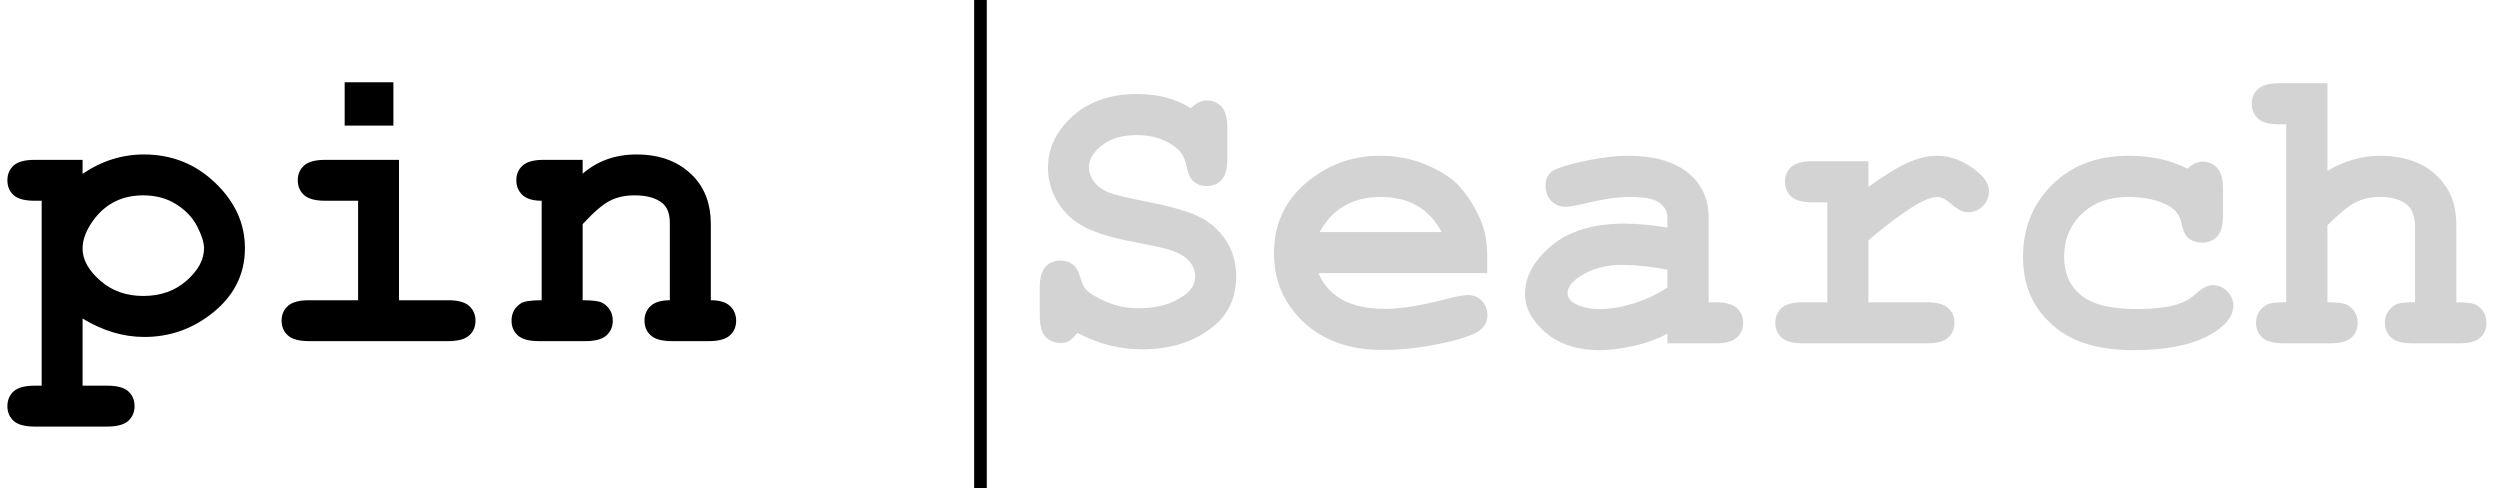 <svg xmlns="http://www.w3.org/2000/svg" xmlns:xlink="http://www.w3.org/1999/xlink" width="512" zoomAndPan="magnify" viewBox="0 0 384 75" height="100" preserveAspectRatio="xMidYMid meet" version="1.0"><defs><filter x="0%" y="0%" width="100%" height="100%" id="0c63653176"><feColorMatrix values="0 0 0 0 1 0 0 0 0 1 0 0 0 0 1 0 0 0 1 0" color-interpolation-filters="sRGB"/></filter><g/><mask id="f9081e060e"><g filter="url(#0c63653176)"><rect x="-38.4" width="460.8" fill="#000000" y="-7.5" height="90" fill-opacity="0.49"/></g></mask><clipPath id="6015b2d8cf"><rect x="0" width="229" y="0" height="73"/></clipPath></defs><path stroke-linecap="butt" transform="matrix(0, 0.97, -0.97, 0, 151.57, -6.136)" fill="none" stroke-linejoin="miter" d="M -0.001 0.999 L 90.001 0.999 " stroke="#000000" stroke-width="2" stroke-opacity="1" stroke-miterlimit="4"/><g mask="url(#f9081e060e)"><g transform="matrix(1, 0, 0, 1, 155, -0)"><g clip-path="url(#6015b2d8cf)"><g fill="#a6a6a6" fill-opacity="1"><g transform="translate(0.798, 52.737)"><g><path d="M 9.703 -1.609 C 9.148 -0.941 8.703 -0.516 8.359 -0.328 C 8.023 -0.148 7.609 -0.062 7.109 -0.062 C 6.148 -0.062 5.375 -0.383 4.781 -1.031 C 4.195 -1.676 3.906 -2.75 3.906 -4.25 L 3.906 -8.5 C 3.906 -10.02 4.195 -11.102 4.781 -11.75 C 5.375 -12.395 6.148 -12.719 7.109 -12.719 C 7.848 -12.719 8.469 -12.52 8.969 -12.125 C 9.477 -11.738 9.863 -11.086 10.125 -10.172 C 10.395 -9.266 10.676 -8.645 10.969 -8.312 C 11.562 -7.676 12.617 -7.031 14.141 -6.375 C 15.66 -5.719 17.32 -5.391 19.125 -5.391 C 21.945 -5.391 24.258 -6.047 26.062 -7.359 C 27.207 -8.16 27.781 -9.148 27.781 -10.328 C 27.781 -11.098 27.504 -11.828 26.953 -12.516 C 26.398 -13.211 25.5 -13.785 24.25 -14.234 C 23.426 -14.535 21.586 -14.957 18.734 -15.5 C 15.285 -16.133 12.676 -16.898 10.906 -17.797 C 9.133 -18.703 7.734 -19.977 6.703 -21.625 C 5.68 -23.27 5.172 -25.047 5.172 -26.953 C 5.172 -29.973 6.43 -32.617 8.953 -34.891 C 11.484 -37.16 14.773 -38.297 18.828 -38.297 C 20.441 -38.297 21.941 -38.113 23.328 -37.75 C 24.723 -37.395 25.984 -36.848 27.109 -36.109 C 27.93 -36.91 28.754 -37.312 29.578 -37.312 C 30.504 -37.312 31.258 -36.984 31.844 -36.328 C 32.426 -35.68 32.719 -34.613 32.719 -33.125 L 32.719 -28.375 C 32.719 -26.852 32.426 -25.77 31.844 -25.125 C 31.258 -24.477 30.504 -24.156 29.578 -24.156 C 28.797 -24.156 28.117 -24.391 27.547 -24.859 C 27.086 -25.211 26.742 -25.91 26.516 -26.953 C 26.297 -28.004 26.008 -28.754 25.656 -29.203 C 25.062 -29.984 24.172 -30.641 22.984 -31.172 C 21.797 -31.711 20.422 -31.984 18.859 -31.984 C 16.578 -31.984 14.77 -31.453 13.438 -30.391 C 12.113 -29.336 11.453 -28.234 11.453 -27.078 C 11.453 -26.297 11.723 -25.539 12.266 -24.812 C 12.816 -24.082 13.617 -23.516 14.672 -23.109 C 15.367 -22.816 17.332 -22.352 20.562 -21.719 C 23.801 -21.082 26.285 -20.383 28.016 -19.625 C 29.754 -18.863 31.195 -17.672 32.344 -16.047 C 33.5 -14.422 34.078 -12.492 34.078 -10.266 C 34.078 -7.141 32.977 -4.641 30.781 -2.766 C 27.863 -0.305 24.145 0.922 19.625 0.922 C 17.875 0.922 16.172 0.707 14.516 0.281 C 12.867 -0.133 11.266 -0.766 9.703 -1.609 Z M 9.703 -1.609 "/></g></g></g><g fill="#a6a6a6" fill-opacity="1"><g transform="translate(38.653, 52.737)"><g><path d="M 34.781 -10.781 L 8.875 -10.781 C 9.531 -9.133 10.691 -7.805 12.359 -6.797 C 14.035 -5.797 16.301 -5.297 19.156 -5.297 C 21.5 -5.297 24.613 -5.801 28.5 -6.812 C 30.102 -7.219 31.211 -7.422 31.828 -7.422 C 32.672 -7.422 33.379 -7.125 33.953 -6.531 C 34.523 -5.938 34.812 -5.188 34.812 -4.281 C 34.812 -3.457 34.504 -2.758 33.891 -2.188 C 33.066 -1.426 31.062 -0.703 27.875 -0.016 C 24.695 0.672 21.641 1.016 18.703 1.016 C 13.648 1.016 9.609 -0.41 6.578 -3.266 C 3.547 -6.117 2.031 -9.629 2.031 -13.797 C 2.031 -18.234 3.664 -21.844 6.938 -24.625 C 10.219 -27.414 13.992 -28.812 18.266 -28.812 C 20.836 -28.812 23.195 -28.359 25.344 -27.453 C 27.488 -26.547 29.082 -25.566 30.125 -24.516 C 31.602 -23.004 32.828 -21.129 33.797 -18.891 C 34.453 -17.328 34.781 -15.52 34.781 -13.469 Z M 27.781 -17.094 C 26.82 -18.906 25.562 -20.254 24 -21.141 C 22.438 -22.035 20.578 -22.484 18.422 -22.484 C 16.285 -22.484 14.438 -22.035 12.875 -21.141 C 11.312 -20.254 10.039 -18.906 9.062 -17.094 Z M 27.781 -17.094 "/></g></g></g><g fill="#a6a6a6" fill-opacity="1"><g transform="translate(76.508, 52.737)"><g><path d="M 24.609 0 L 24.609 -1.484 C 23.035 -0.641 21.289 -0.008 19.375 0.406 C 17.469 0.832 15.734 1.047 14.172 1.047 C 10.785 1.047 8.031 0.148 5.906 -1.641 C 3.789 -3.441 2.734 -5.43 2.734 -7.609 C 2.734 -10.254 4.082 -12.711 6.781 -14.984 C 9.488 -17.254 13.223 -18.391 17.984 -18.391 C 19.898 -18.391 22.109 -18.188 24.609 -17.781 L 24.609 -19.281 C 24.609 -20.227 24.203 -21 23.391 -21.594 C 22.586 -22.188 21.047 -22.484 18.766 -22.484 C 16.891 -22.484 14.461 -22.113 11.484 -21.375 C 10.379 -21.113 9.52 -20.984 8.906 -20.984 C 8.062 -20.984 7.348 -21.285 6.766 -21.891 C 6.18 -22.492 5.891 -23.27 5.891 -24.219 C 5.891 -24.75 5.988 -25.207 6.188 -25.594 C 6.395 -25.988 6.68 -26.301 7.047 -26.531 C 7.422 -26.77 8.191 -27.055 9.359 -27.391 C 10.922 -27.816 12.516 -28.16 14.141 -28.422 C 15.766 -28.68 17.234 -28.812 18.547 -28.812 C 22.473 -28.812 25.52 -27.961 27.688 -26.266 C 29.852 -24.566 30.938 -22.25 30.938 -19.312 L 30.938 -6.312 L 32.016 -6.312 C 33.523 -6.312 34.602 -6.02 35.25 -5.438 C 35.906 -4.852 36.234 -4.086 36.234 -3.141 C 36.234 -2.211 35.906 -1.457 35.25 -0.875 C 34.602 -0.289 33.523 0 32.016 0 Z M 24.609 -11.312 C 22.086 -11.801 19.758 -12.047 17.625 -12.047 C 15.051 -12.047 12.844 -11.422 11 -10.172 C 9.844 -9.367 9.266 -8.555 9.266 -7.734 C 9.266 -7.141 9.547 -6.656 10.109 -6.281 C 11.129 -5.602 12.535 -5.266 14.328 -5.266 C 15.848 -5.266 17.566 -5.562 19.484 -6.156 C 21.398 -6.758 23.109 -7.57 24.609 -8.594 Z M 24.609 -11.312 "/></g></g></g><g fill="#a6a6a6" fill-opacity="1"><g transform="translate(114.364, 52.737)"><g><path d="M 17.625 -27.969 L 17.625 -24.031 C 20.27 -25.938 22.359 -27.207 23.891 -27.844 C 25.422 -28.488 26.852 -28.812 28.188 -28.812 C 30.238 -28.812 32.234 -28.051 34.172 -26.531 C 35.484 -25.5 36.141 -24.453 36.141 -23.391 C 36.141 -22.484 35.828 -21.711 35.203 -21.078 C 34.578 -20.453 33.82 -20.141 32.938 -20.141 C 32.156 -20.141 31.332 -20.531 30.469 -21.312 C 29.602 -22.094 28.832 -22.484 28.156 -22.484 C 27.27 -22.484 25.945 -21.926 24.188 -20.812 C 22.438 -19.707 20.25 -18.047 17.625 -15.828 L 17.625 -6.312 L 26.625 -6.312 C 28.133 -6.312 29.211 -6.02 29.859 -5.438 C 30.516 -4.852 30.844 -4.086 30.844 -3.141 C 30.844 -2.211 30.516 -1.457 29.859 -0.875 C 29.211 -0.289 28.133 0 26.625 0 L 7.547 0 C 6.023 0 4.941 -0.289 4.297 -0.875 C 3.648 -1.457 3.328 -2.223 3.328 -3.172 C 3.328 -4.098 3.648 -4.852 4.297 -5.438 C 4.941 -6.02 6.023 -6.312 7.547 -6.312 L 11.312 -6.312 L 11.312 -21.656 L 9.031 -21.656 C 7.508 -21.656 6.426 -21.945 5.781 -22.531 C 5.133 -23.113 4.812 -23.879 4.812 -24.828 C 4.812 -25.754 5.133 -26.508 5.781 -27.094 C 6.426 -27.676 7.508 -27.969 9.031 -27.969 Z M 17.625 -27.969 "/></g></g></g><g fill="#a6a6a6" fill-opacity="1"><g transform="translate(152.219, 52.737)"><g><path d="M 28.781 -26.828 C 29.539 -27.547 30.316 -27.906 31.109 -27.906 C 32.016 -27.906 32.758 -27.582 33.344 -26.938 C 33.938 -26.289 34.234 -25.219 34.234 -23.719 L 34.234 -19.656 C 34.234 -18.133 33.938 -17.055 33.344 -16.422 C 32.758 -15.785 31.992 -15.469 31.047 -15.469 C 30.191 -15.469 29.461 -15.711 28.859 -16.203 C 28.43 -16.578 28.094 -17.332 27.844 -18.469 C 27.602 -19.602 27.008 -20.453 26.062 -21.016 C 24.395 -21.992 22.27 -22.484 19.688 -22.484 C 16.707 -22.484 14.316 -21.609 12.516 -19.859 C 10.723 -18.117 9.828 -15.914 9.828 -13.25 C 9.828 -10.781 10.688 -8.832 12.406 -7.406 C 14.133 -5.977 17.004 -5.266 21.016 -5.266 C 23.641 -5.266 25.785 -5.531 27.453 -6.062 C 28.43 -6.395 29.363 -6.957 30.25 -7.75 C 31.133 -8.539 31.938 -8.938 32.656 -8.938 C 33.52 -8.938 34.266 -8.617 34.891 -7.984 C 35.516 -7.348 35.828 -6.598 35.828 -5.734 C 35.828 -4.336 34.875 -3.008 32.969 -1.75 C 30.133 0.113 25.984 1.047 20.516 1.047 C 15.609 1.047 11.789 0.031 9.062 -2 C 5.363 -4.727 3.516 -8.469 3.516 -13.219 C 3.516 -17.719 5.016 -21.441 8.016 -24.391 C 11.016 -27.336 14.926 -28.812 19.75 -28.812 C 21.488 -28.812 23.109 -28.645 24.609 -28.312 C 26.109 -27.977 27.5 -27.484 28.781 -26.828 Z M 28.781 -26.828 "/></g></g></g><g fill="#a6a6a6" fill-opacity="1"><g transform="translate(190.075, 52.737)"><g><path d="M 12.422 -39.953 L 12.422 -26.5 C 13.734 -27.281 15.062 -27.859 16.406 -28.234 C 17.75 -28.617 19.109 -28.812 20.484 -28.812 C 22.66 -28.812 24.598 -28.441 26.297 -27.703 C 28.004 -26.961 29.414 -25.797 30.531 -24.203 C 31.656 -22.609 32.219 -20.598 32.219 -18.172 L 32.219 -6.312 C 33.82 -6.312 34.867 -6.16 35.359 -5.859 C 36.348 -5.211 36.844 -4.305 36.844 -3.141 C 36.844 -2.211 36.523 -1.457 35.891 -0.875 C 35.254 -0.289 34.176 0 32.656 0 L 25.453 0 C 23.953 0 22.875 -0.289 22.219 -0.875 C 21.57 -1.457 21.25 -2.223 21.25 -3.172 C 21.25 -4.316 21.742 -5.211 22.734 -5.859 C 23.242 -6.18 24.289 -6.332 25.875 -6.312 L 25.875 -17.75 C 25.875 -19.363 25.504 -20.504 24.766 -21.172 C 23.805 -22.047 22.379 -22.484 20.484 -22.484 C 19.086 -22.484 17.848 -22.211 16.766 -21.672 C 15.691 -21.129 14.242 -19.953 12.422 -18.141 L 12.422 -6.312 C 14.035 -6.312 15.082 -6.16 15.562 -5.859 C 16.562 -5.211 17.062 -4.305 17.062 -3.141 C 17.062 -2.211 16.738 -1.457 16.094 -0.875 C 15.445 -0.289 14.363 0 12.844 0 L 5.672 0 C 4.148 0 3.066 -0.289 2.422 -0.875 C 1.773 -1.457 1.453 -2.223 1.453 -3.172 C 1.453 -4.316 1.953 -5.211 2.953 -5.859 C 3.453 -6.18 4.5 -6.332 6.094 -6.312 L 6.094 -33.641 L 5.016 -33.641 C 3.492 -33.641 2.41 -33.93 1.766 -34.516 C 1.117 -35.098 0.797 -35.863 0.797 -36.812 C 0.797 -37.738 1.117 -38.492 1.766 -39.078 C 2.41 -39.66 3.492 -39.953 5.016 -39.953 Z M 12.422 -39.953 "/></g></g></g></g></g></g><g fill="#000000" fill-opacity="1"><g transform="translate(1.652, 52.397)"><g><path d="M 11.031 -3.469 L 11.031 6.844 L 14.812 6.844 C 16.32 6.844 17.398 7.129 18.047 7.703 C 18.691 8.285 19.016 9.051 19.016 10 C 19.016 10.914 18.691 11.664 18.047 12.25 C 17.398 12.832 16.32 13.125 14.812 13.125 L 3.672 13.125 C 2.16 13.125 1.082 12.832 0.438 12.25 C -0.195 11.664 -0.516 10.914 -0.516 10 C -0.516 9.051 -0.191 8.285 0.453 7.703 C 1.109 7.129 2.18 6.844 3.672 6.844 L 4.75 6.844 L 4.75 -21.562 L 3.672 -21.562 C 2.16 -21.562 1.082 -21.848 0.438 -22.422 C -0.195 -23.004 -0.516 -23.77 -0.516 -24.719 C -0.516 -25.633 -0.195 -26.383 0.438 -26.969 C 1.082 -27.551 2.16 -27.844 3.672 -27.844 L 11.031 -27.844 L 11.031 -25.688 C 12.508 -26.695 14.035 -27.445 15.609 -27.938 C 17.18 -28.426 18.797 -28.672 20.453 -28.672 C 24.742 -28.672 28.398 -27.211 31.422 -24.297 C 34.453 -21.391 35.969 -18.051 35.969 -14.281 C 35.969 -10.133 34.176 -6.711 30.594 -4.016 C 27.613 -1.766 24.254 -0.641 20.516 -0.641 C 18.898 -0.641 17.305 -0.875 15.734 -1.344 C 14.16 -1.812 12.594 -2.52 11.031 -3.469 Z M 29.688 -14.266 C 29.688 -15.141 29.336 -16.254 28.641 -17.609 C 27.941 -18.973 26.867 -20.109 25.422 -21.016 C 23.984 -21.93 22.297 -22.391 20.359 -22.391 C 17.234 -22.391 14.75 -21.211 12.906 -18.859 C 11.656 -17.242 11.031 -15.691 11.031 -14.203 C 11.031 -12.523 11.926 -10.895 13.719 -9.312 C 15.508 -7.727 17.723 -6.938 20.359 -6.938 C 23.016 -6.938 25.234 -7.723 27.016 -9.297 C 28.797 -10.867 29.688 -12.523 29.688 -14.266 Z M 29.688 -14.266 "/></g></g></g><g fill="#000000" fill-opacity="1"><g transform="translate(39.332, 52.397)"><g><path d="M 21.094 -39.766 L 21.094 -33.109 L 13.609 -33.109 L 13.609 -39.766 Z M 21.953 -27.844 L 21.953 -6.281 L 29.5 -6.281 C 31.008 -6.281 32.086 -5.988 32.734 -5.406 C 33.379 -4.82 33.703 -4.062 33.703 -3.125 C 33.703 -2.207 33.379 -1.457 32.734 -0.875 C 32.086 -0.289 31.008 0 29.5 0 L 8.125 0 C 6.613 0 5.535 -0.289 4.891 -0.875 C 4.242 -1.457 3.922 -2.219 3.922 -3.156 C 3.922 -4.07 4.242 -4.82 4.891 -5.406 C 5.535 -5.988 6.613 -6.281 8.125 -6.281 L 15.672 -6.281 L 15.672 -21.562 L 10.609 -21.562 C 9.117 -21.562 8.047 -21.848 7.391 -22.422 C 6.734 -23.004 6.406 -23.77 6.406 -24.719 C 6.406 -25.633 6.727 -26.383 7.375 -26.969 C 8.02 -27.551 9.098 -27.844 10.609 -27.844 Z M 21.953 -27.844 "/></g></g></g><g fill="#000000" fill-opacity="1"><g transform="translate(77.011, 52.397)"><g><path d="M 12.484 -27.844 L 12.484 -25.719 C 13.629 -26.707 14.891 -27.445 16.266 -27.938 C 17.648 -28.426 19.148 -28.672 20.766 -28.672 C 24.484 -28.672 27.426 -27.516 29.594 -25.203 C 31.312 -23.359 32.172 -20.945 32.172 -17.969 L 32.172 -6.281 C 33.492 -6.281 34.473 -5.988 35.109 -5.406 C 35.742 -4.82 36.062 -4.062 36.062 -3.125 C 36.062 -2.207 35.738 -1.457 35.094 -0.875 C 34.445 -0.289 33.367 0 31.859 0 L 26.188 0 C 24.676 0 23.598 -0.289 22.953 -0.875 C 22.305 -1.457 21.984 -2.219 21.984 -3.156 C 21.984 -4.07 22.301 -4.82 22.938 -5.406 C 23.57 -5.988 24.551 -6.281 25.875 -6.281 L 25.875 -18.156 C 25.875 -19.52 25.508 -20.52 24.781 -21.156 C 23.812 -21.977 22.367 -22.391 20.453 -22.391 C 19.004 -22.391 17.734 -22.109 16.641 -21.547 C 15.547 -20.984 14.16 -19.789 12.484 -17.969 L 12.484 -6.281 C 14.098 -6.281 15.141 -6.129 15.609 -5.828 C 16.609 -5.211 17.109 -4.312 17.109 -3.125 C 17.109 -2.207 16.785 -1.457 16.141 -0.875 C 15.492 -0.289 14.414 0 12.906 0 L 5.766 0 C 4.254 0 3.176 -0.289 2.531 -0.875 C 1.883 -1.457 1.562 -2.219 1.562 -3.156 C 1.562 -4.301 2.051 -5.191 3.031 -5.828 C 3.52 -6.129 4.57 -6.281 6.188 -6.281 L 6.188 -21.562 C 4.863 -21.562 3.883 -21.852 3.25 -22.438 C 2.613 -23.031 2.297 -23.789 2.297 -24.719 C 2.297 -25.633 2.617 -26.383 3.266 -26.969 C 3.91 -27.551 4.988 -27.844 6.5 -27.844 Z M 12.484 -27.844 "/></g></g></g></svg>